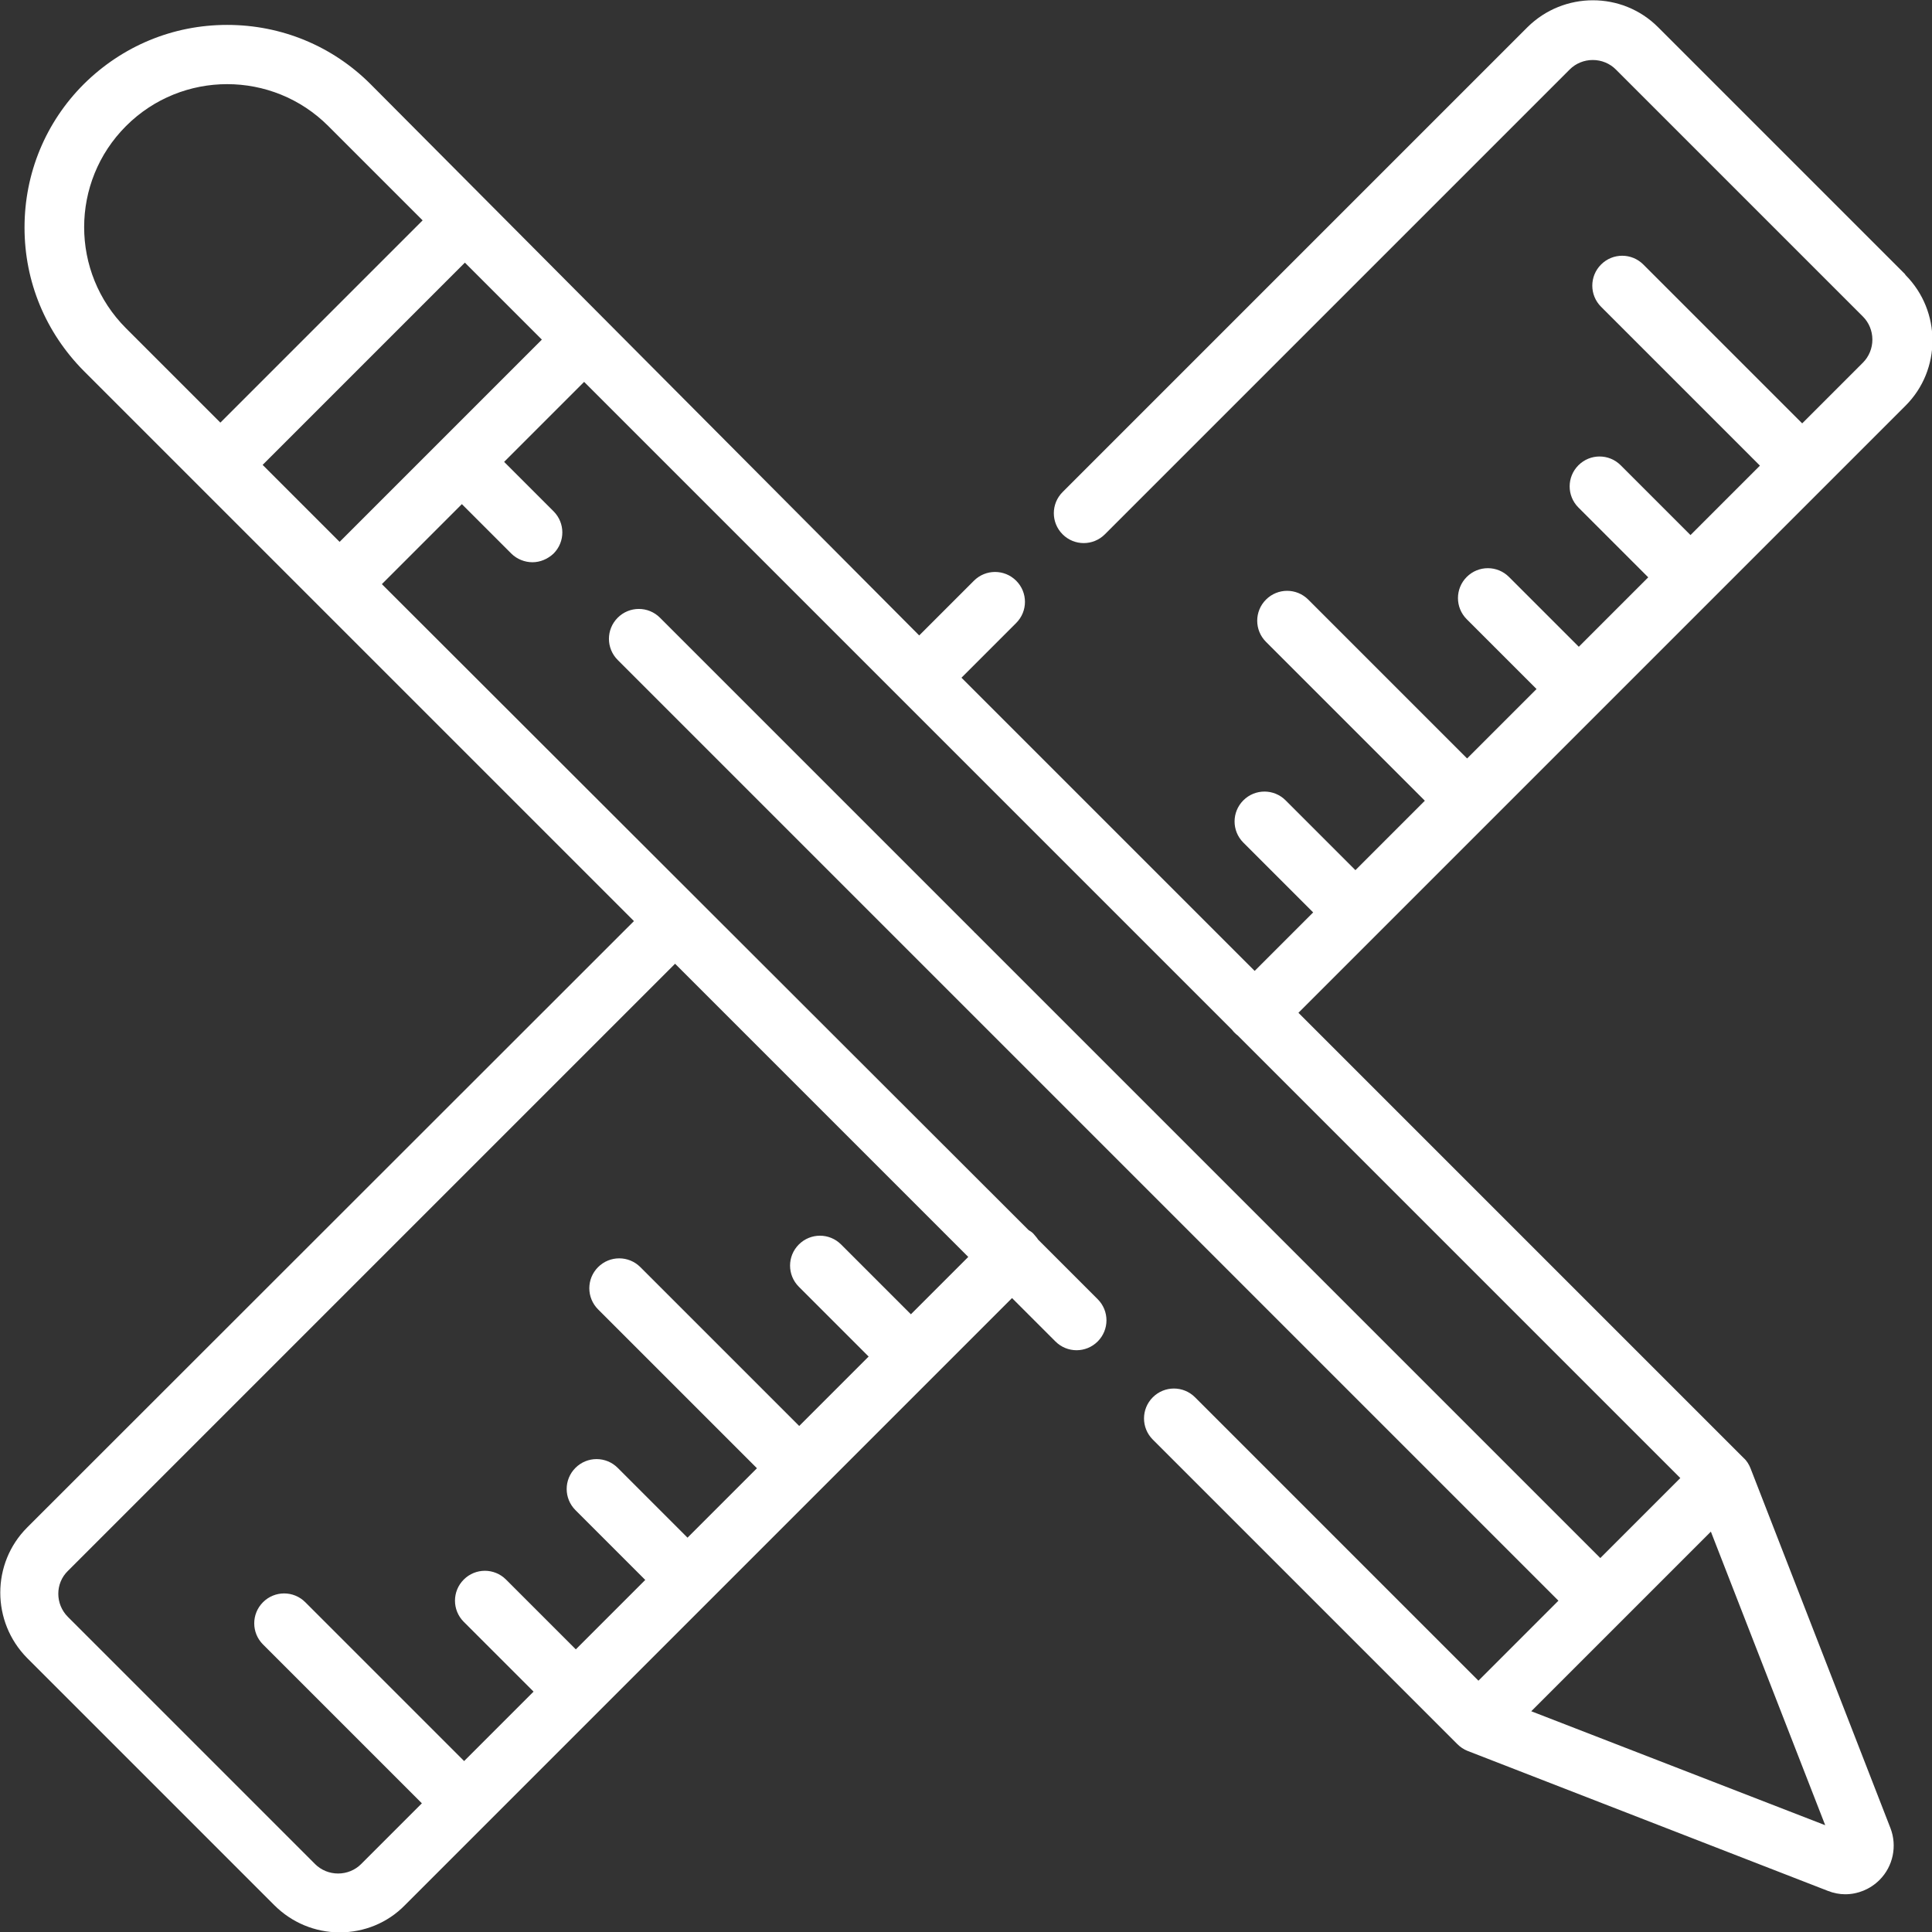 <?xml version="1.0" encoding="UTF-8"?>
<svg xmlns="http://www.w3.org/2000/svg" version="1.1" viewBox="0 0 512 512">
  <rect x="0" y="0" width="512" height="512" fill="#333333" stroke="none"/>
  <defs>
    <style>
      .cls-1 {
        fill: #fff;
      }
    </style>
  </defs>
  <!-- Generator: Adobe Illustrator 28.7.1, SVG Export Plug-In . SVG Version: 1.2.0 Build 142)  -->
  <g>
    <g id="Layer_1">
      <g id="Capa_1">
        <path class="cls-1" d="M504.8,72.6L439.4,7.2c-9.5-9.5-25-9.5-34.6,0l-123.2,123.2c-3.1,3.1-3.1,8.1,0,11.2,3.1,3.1,8.1,3.1,11.2,0l123.2-123.2c1.6-1.6,3.8-2.5,6.1-2.5s4.5.9,6.1,2.5l65.5,65.5c1.6,1.6,2.5,3.8,2.5,6.1s-.9,4.5-2.5,6.1l-16.1,16.1-42.1-42.1c-3.1-3.1-8.1-3.1-11.2,0s-3.1,8.1,0,11.2l42.1,42.1-18.4,18.4-18.5-18.5c-3.1-3.1-8.1-3.1-11.2,0s-3.1,8.1,0,11.2l18.5,18.5-18.4,18.4-18.5-18.5c-3.1-3.1-8.1-3.1-11.2,0s-3.1,8.1,0,11.2l18.5,18.5-18.4,18.4-42.1-42.1c-3.1-3.1-8.1-3.1-11.2,0s-3.1,8.1,0,11.2l42.1,42.1-18.4,18.4-18.5-18.5c-3.1-3.1-8.1-3.1-11.2,0s-3.1,8.1,0,11.2l18.5,18.5-15.5,15.5-77.7-77.7,14.5-14.5c3.1-3.1,3.1-8.1,0-11.2-3.1-3.1-8.1-3.1-11.2,0l-14.5,14.5L98.2,22.3c-10.1-10.1-23.6-15.7-38-15.7s-27.8,5.6-38,15.7c-10.1,10.1-15.7,23.6-15.7,38s5.6,27.8,15.7,38l145.8,145.8L7.2,404.8c-9.5,9.5-9.5,25,0,34.6l65.5,65.5c4.6,4.6,10.8,7.2,17.3,7.2s12.7-2.5,17.3-7.2l160.9-160.9,11.5,11.5c3.1,3.1,8.1,3.1,11.2,0s3.1-8.1,0-11.2l-15.8-15.8c-.3-.5-.7-.9-1.1-1.4s-.9-.8-1.4-1.1L101.2,154.8l21.2-21.2,13.1,13.1c1.5,1.5,3.6,2.3,5.6,2.3s4-.8,5.6-2.3c3.1-3.1,3.1-8.1,0-11.2l-13.1-13.1,21.2-21.2,83.6,83.6h0l88.1,88.1c.2.3.5.6.7.8s.5.5.8.7l117.3,117.3-21.2,21.2-118.3-118.3s-.1-.2-.2-.2l-47.2-47.2s-.2-.1-.2-.2l-83.3-83.3c-3.1-3.1-8.1-3.1-11.2,0-3.1,3.1-3.1,8.1,0,11.2l249.3,249.3-21.2,21.2-75.1-75.1c-3.1-3.1-8.1-3.1-11.2,0s-3.1,8.1,0,11.2l80.7,80.7c.8.8,1.7,1.4,2.7,1.8l95.5,37.1c1.5.6,3.1.9,4.6.9,3.3,0,6.6-1.3,9.1-3.8,3.6-3.6,4.7-9,2.9-13.7l-37.1-95.4c-.4-1-1-2-1.8-2.7l-118-118,160.9-160.9c9.5-9.5,9.5-25,0-34.6l-.2-.3ZM256.9,332.8l-15.5,15.5-18.5-18.5c-3.1-3.1-8.1-3.1-11.2,0-3.1,3.1-3.1,8.1,0,11.2l18.5,18.5-18.4,18.4-42.1-42.1c-3.1-3.1-8.1-3.1-11.2,0-3.1,3.1-3.1,8.1,0,11.2l42.1,42.1-18.4,18.4-18.5-18.5c-3.1-3.1-8.1-3.1-11.2,0-3.1,3.1-3.1,8.1,0,11.2l18.5,18.5-18.4,18.4-18.5-18.5c-3.1-3.1-8.1-3.1-11.2,0s-3.1,8.1,0,11.2l18.5,18.5-18.4,18.4-42.1-42.1c-3.1-3.1-8.1-3.1-11.2,0s-3.1,8.1,0,11.2l42.1,42.1-16.1,16.1c-1.6,1.6-3.8,2.5-6.1,2.5s-4.5-.9-6.1-2.5l-65.5-65.5c-3.4-3.4-3.4-8.9,0-12.2l160.9-160.9,77.7,77.7.3-.3ZM33.4,87c-14.8-14.8-14.8-38.8,0-53.6s38.8-14.8,53.6,0l25,25-53.6,53.6-25-25ZM116.8,116.8h0l-26.8,26.8-20.4-20.4,53.6-53.6,20.4,20.4-26.8,26.8h0ZM483.7,483.7l-77.9-30.2,47.6-47.6,30.3,77.8Z"/>
      </g>
    </g>
  </g>
</svg>